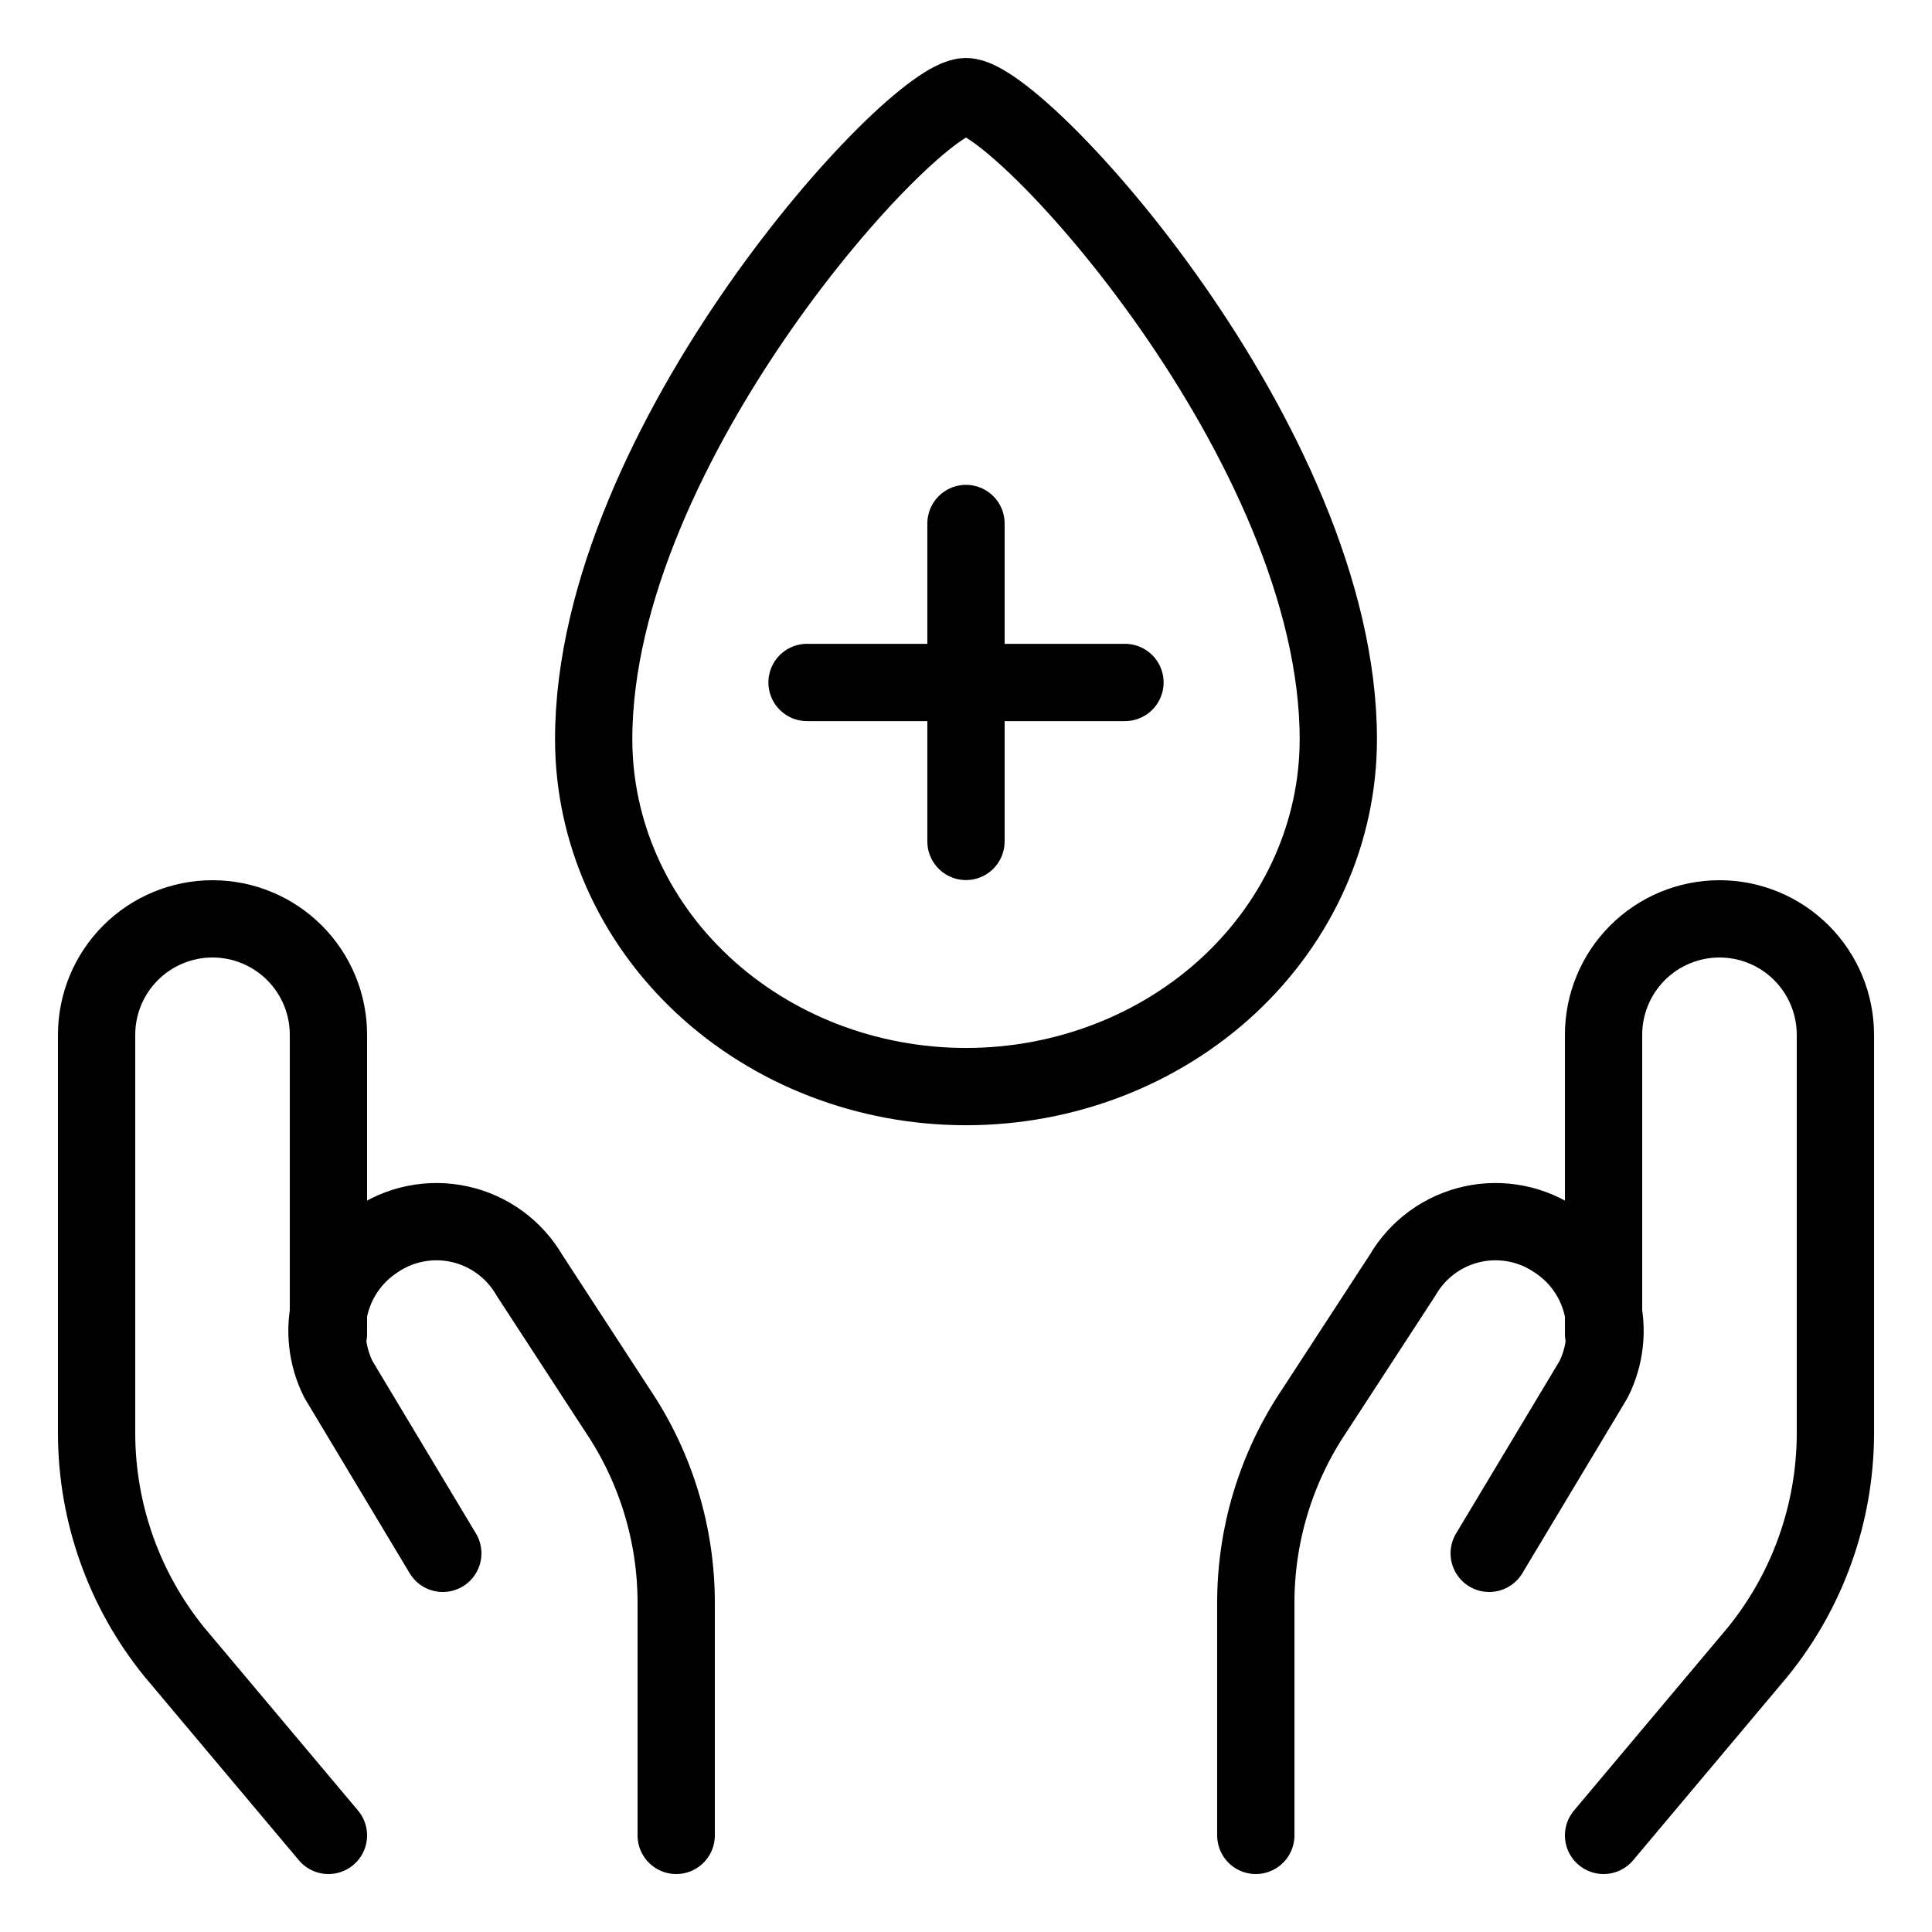 <svg xmlns="http://www.w3.org/2000/svg" fill="none" viewBox="-2 -2 100 100" id="Blood-Donor-2--Streamline-Ultimate.svg" height="100" width="100"><desc>Blood Donor 2 Streamline Icon: https://streamlinehq.com</desc><path stroke="#000000" stroke-linecap="round" stroke-linejoin="round" d="m15 93 -8 -9.52c-2.572 -3.183 -3.983 -7.148 -4 -11.24v-20.68c0 -1.591 0.632 -3.117 1.757 -4.242 1.125 -1.126 2.651 -1.758 4.243 -1.758v0c1.591 0 3.117 0.632 4.243 1.758 1.125 1.125 1.757 2.651 1.757 4.242v15.48" stroke-width="4"></path><path stroke="#000000" stroke-linecap="round" stroke-linejoin="round" d="M33 93v-12c0.008 -3.562 -1.051 -7.045 -3.04 -10l-4.56 -7c-0.387 -0.666 -0.908 -1.244 -1.53 -1.698 -0.622 -0.454 -1.332 -0.774 -2.084 -0.939 -0.752 -0.166 -1.53 -0.173 -2.286 -0.022 -0.755 0.151 -1.471 0.458 -2.101 0.9v0c-1.131 0.76 -1.946 1.907 -2.292 3.225 -0.346 1.318 -0.2 2.717 0.412 3.935l5.4 9" stroke-width="4"></path><path stroke="#000000" stroke-linecap="round" stroke-linejoin="round" d="m81 93 8 -9.52c2.572 -3.183 3.983 -7.148 4 -11.24v-20.68c0 -1.591 -0.632 -3.117 -1.757 -4.242 -1.125 -1.126 -2.652 -1.758 -4.243 -1.758 -1.591 0 -3.118 0.632 -4.243 1.758 -1.125 1.125 -1.757 2.651 -1.757 4.242v15.48" stroke-width="4"></path><path stroke="#000000" stroke-linecap="round" stroke-linejoin="round" d="M63 93v-12c-0.008 -3.562 1.051 -7.045 3.04 -10L70.6 64c0.387 -0.666 0.908 -1.244 1.53 -1.698 0.622 -0.454 1.332 -0.774 2.084 -0.939 0.752 -0.166 1.53 -0.173 2.286 -0.022 0.755 0.151 1.471 0.458 2.101 0.9v0c1.131 0.76 1.946 1.907 2.292 3.225 0.346 1.318 0.2 2.717 -0.412 3.935l-5.4 9" stroke-width="4"></path><path stroke="#000000" stroke-linecap="round" stroke-linejoin="round" d="M67.271 36.261c0 4.769 -2.03 9.342 -5.644 12.715 -3.614 3.372 -8.516 5.266 -13.627 5.266 -5.111 0 -10.013 -1.894 -13.627 -5.266 -3.614 -3.372 -5.644 -7.946 -5.644 -12.715C28.729 20.981 45.234 3 48 3c2.766 0 19.271 17.981 19.271 33.261Z" stroke-width="4"></path><path stroke="#000000" stroke-linecap="round" d="M39.772 33.324H56.228" stroke-width="4"></path><path stroke="#000000" stroke-linecap="round" d="m47.999 25.096 0 16.456" stroke-width="4"></path></svg>